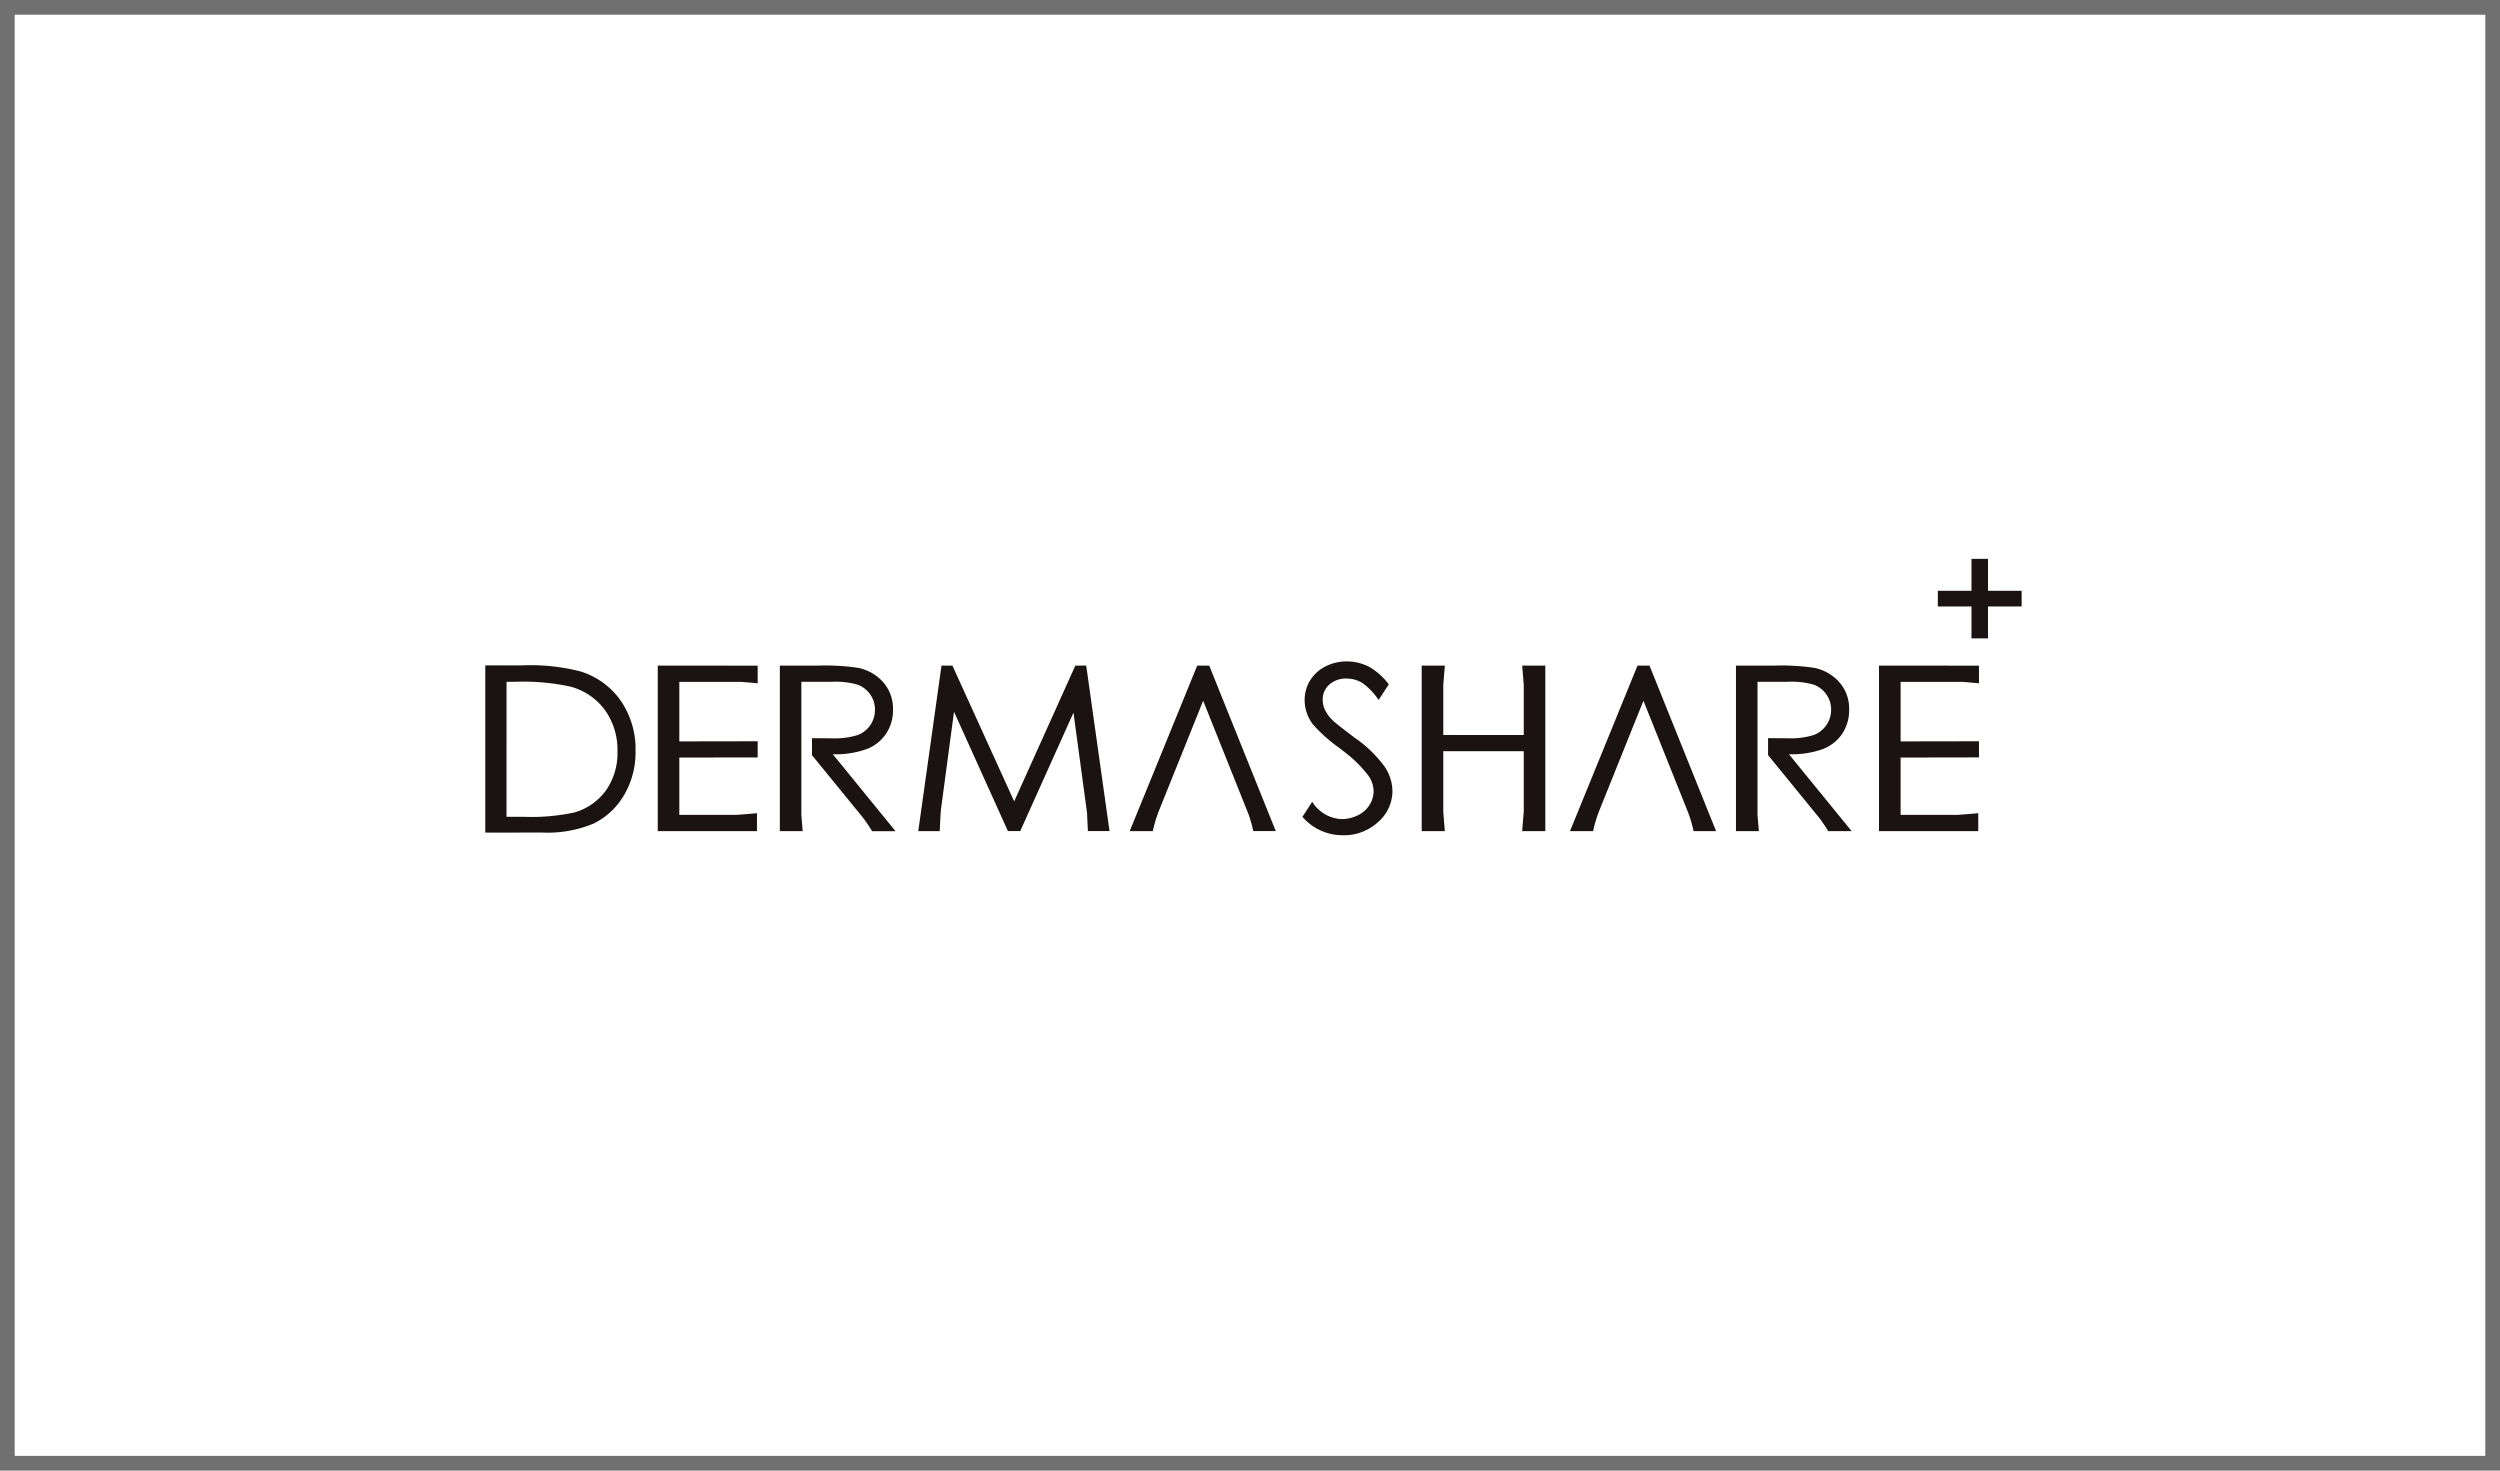 <svg xmlns="http://www.w3.org/2000/svg" xmlns:xlink="http://www.w3.org/1999/xlink" width="170" height="100" viewBox="0 0 170 100"><defs><clipPath id="a"><rect width="104.473" height="24.472" fill="none"/></clipPath></defs><g transform="translate(-718 -1655)"><rect width="170" height="100" transform="translate(718 1655)" fill="#fff"/><path d="M1,1V99H169V1H1M0,0H170V100H0Z" transform="translate(718 1655)" fill="#707070"/><g transform="translate(751 1693)"><g transform="translate(0 0.001)" clip-path="url(#a)"><path d="M0,24.7V13.328H2.515a13.639,13.639,0,0,1,3.95.41,5.238,5.238,0,0,1,2.758,2.009,5.818,5.818,0,0,1,.994,3.408,5.676,5.676,0,0,1-.788,3.005,4.9,4.9,0,0,1-2.044,1.917,8.144,8.144,0,0,1-3.526.619Zm1.444-1.075h1.12a13.908,13.908,0,0,0,3.488-.293,4.01,4.01,0,0,0,2.152-1.5,4.41,4.41,0,0,0,.784-2.653,4.647,4.647,0,0,0-.85-2.81,4.272,4.272,0,0,0-2.366-1.6,15.192,15.192,0,0,0-3.752-.325H1.444Z" transform="translate(0 -6.084)" fill="#1a1311"/><path d="M187.412,2.172h-2.287V0H184V2.172h-2.287V3.24H184V5.412h1.123V3.24h2.287Z" transform="translate(-82.94 0)" fill="#1a1311"/><path d="M107.837,20.021a8.366,8.366,0,0,0-2.044-1.986L105.748,18q-1.222-.92-1.446-1.139a2.624,2.624,0,0,1-.562-.768,1.654,1.654,0,0,1-.136-.716,1.325,1.325,0,0,1,.49-1A1.684,1.684,0,0,1,105.281,14a2.039,2.039,0,0,1,1.018.3,4.506,4.506,0,0,1,1.1,1.144l.027-.018.671-1.031a4.574,4.574,0,0,0-1.2-1.114,3.237,3.237,0,0,0-1.553-.444,3.144,3.144,0,0,0-1.474.3,2.6,2.6,0,0,0-1.076.919,2.513,2.513,0,0,0-.417,1.327,2.716,2.716,0,0,0,.569,1.741,10.156,10.156,0,0,0,1.791,1.595c.125.1.244.189.359.282A8.286,8.286,0,0,1,106.7,20.59a1.844,1.844,0,0,1,.364,1.121,1.77,1.77,0,0,1-.307.932,1.938,1.938,0,0,1-.822.683,2.456,2.456,0,0,1-1.129.228,2.494,2.494,0,0,1-1.916-1.173l-.665,1.02a3.713,3.713,0,0,0,.718.642,3.619,3.619,0,0,0,1.938.609,3.4,3.4,0,0,0,2.411-.828,2.812,2.812,0,0,0,1.053-2.095,2.982,2.982,0,0,0-.513-1.708" transform="translate(-46.66 -5.859)" fill="#1a1311"/><path d="M21.576,13.353V24.609h6.746V23.391s-1.291.116-1.418.116H23.042v-3.9L28.37,19.6V18.5l-5.328.009v-4.05h4.179c.415.032,1.149.1,1.149.1v-1.2Z" transform="translate(-9.848 -6.095)" fill="#1a1311"/><path d="M65.584,13.353h-.739l-4.159,9.235-4.2-9.235h-.742L54.164,24.609h1.461s.053-1.259.07-1.384v0l.9-6.731,3.664,8.111H61.1l3.618-8.05.923,6.82c.022.368.058,1.23.058,1.23h1.47Z" transform="translate(-24.722 -6.095)" fill="#1a1311"/><path d="M86.021,13.353h-.815l-4.59,11.256h1.571a8.846,8.846,0,0,1,.416-1.384l3.007-7.481,3.051,7.633a8.9,8.9,0,0,1,.358,1.231h1.529Z" transform="translate(-36.795 -6.095)" fill="#1a1311"/><path d="M124.084,13.353h-.108s.086.993.108,1.323v3.4h-5.473v-3.4c.021-.329.107-1.323.107-1.323h-1.574V24.609h1.572s-.083-.956-.105-1.3V19.176h5.473v4.087c-.018.3-.109,1.346-.109,1.346h1.574V13.353Z" transform="translate(-53.468 -6.095)" fill="#1a1311"/><path d="M174.35,13.353V24.609H181.1V23.391s-1.291.116-1.418.116h-3.862v-3.9l5.328-.009V18.5l-5.328.009v-4.05H180c.415.032,1.149.1,1.149.1v-1.2Z" transform="translate(-79.578 -6.095)" fill="#1a1311"/><path d="M141.1,13.354h-.815l-4.59,11.255h1.571a8.843,8.843,0,0,1,.415-1.383l3.007-7.481,3.052,7.633a8.872,8.872,0,0,1,.357,1.231h1.53Z" transform="translate(-61.934 -6.095)" fill="#1a1311"/><path d="M160.06,19.382a6.276,6.276,0,0,0,2.338-.364,2.8,2.8,0,0,0,1.3-1.053,2.892,2.892,0,0,0,.456-1.617,2.72,2.72,0,0,0-.662-1.858,3.089,3.089,0,0,0-1.717-.984,15.041,15.041,0,0,0-2.675-.153h-2.643V24.608h1.557s-.058-.673-.091-1.1V14.454h2.091a5.425,5.425,0,0,1,1.743.2,1.787,1.787,0,0,1,.849.663,1.763,1.763,0,0,1,.322,1.028,1.826,1.826,0,0,1-.32,1.052,1.8,1.8,0,0,1-.887.685,5.331,5.331,0,0,1-1.756.214l-1.324-.01v1.156l3.3,4.046,0,0,.01.011.18.222c.3.394.6.89.6.89h1.593Z" transform="translate(-71.412 -6.094)" fill="#1a1311"/><path d="M40.448,19.382a6.27,6.27,0,0,0,2.337-.364,2.8,2.8,0,0,0,1.3-1.053,2.888,2.888,0,0,0,.456-1.617,2.72,2.72,0,0,0-.661-1.858,3.089,3.089,0,0,0-1.716-.984,15.057,15.057,0,0,0-2.676-.153H36.846V24.608H38.4s-.058-.673-.091-1.1V14.454H40.4a5.434,5.434,0,0,1,1.744.2,1.787,1.787,0,0,1,.847.663,1.755,1.755,0,0,1,.322,1.028A1.833,1.833,0,0,1,43,17.4a1.805,1.805,0,0,1-.888.685,5.33,5.33,0,0,1-1.756.214l-1.324-.01v1.156l3.3,4.046,0,0,.009.011.18.222c.3.394.6.89.6.89h1.592Z" transform="translate(-16.817 -6.094)" fill="#1a1311"/></g></g></g></svg>